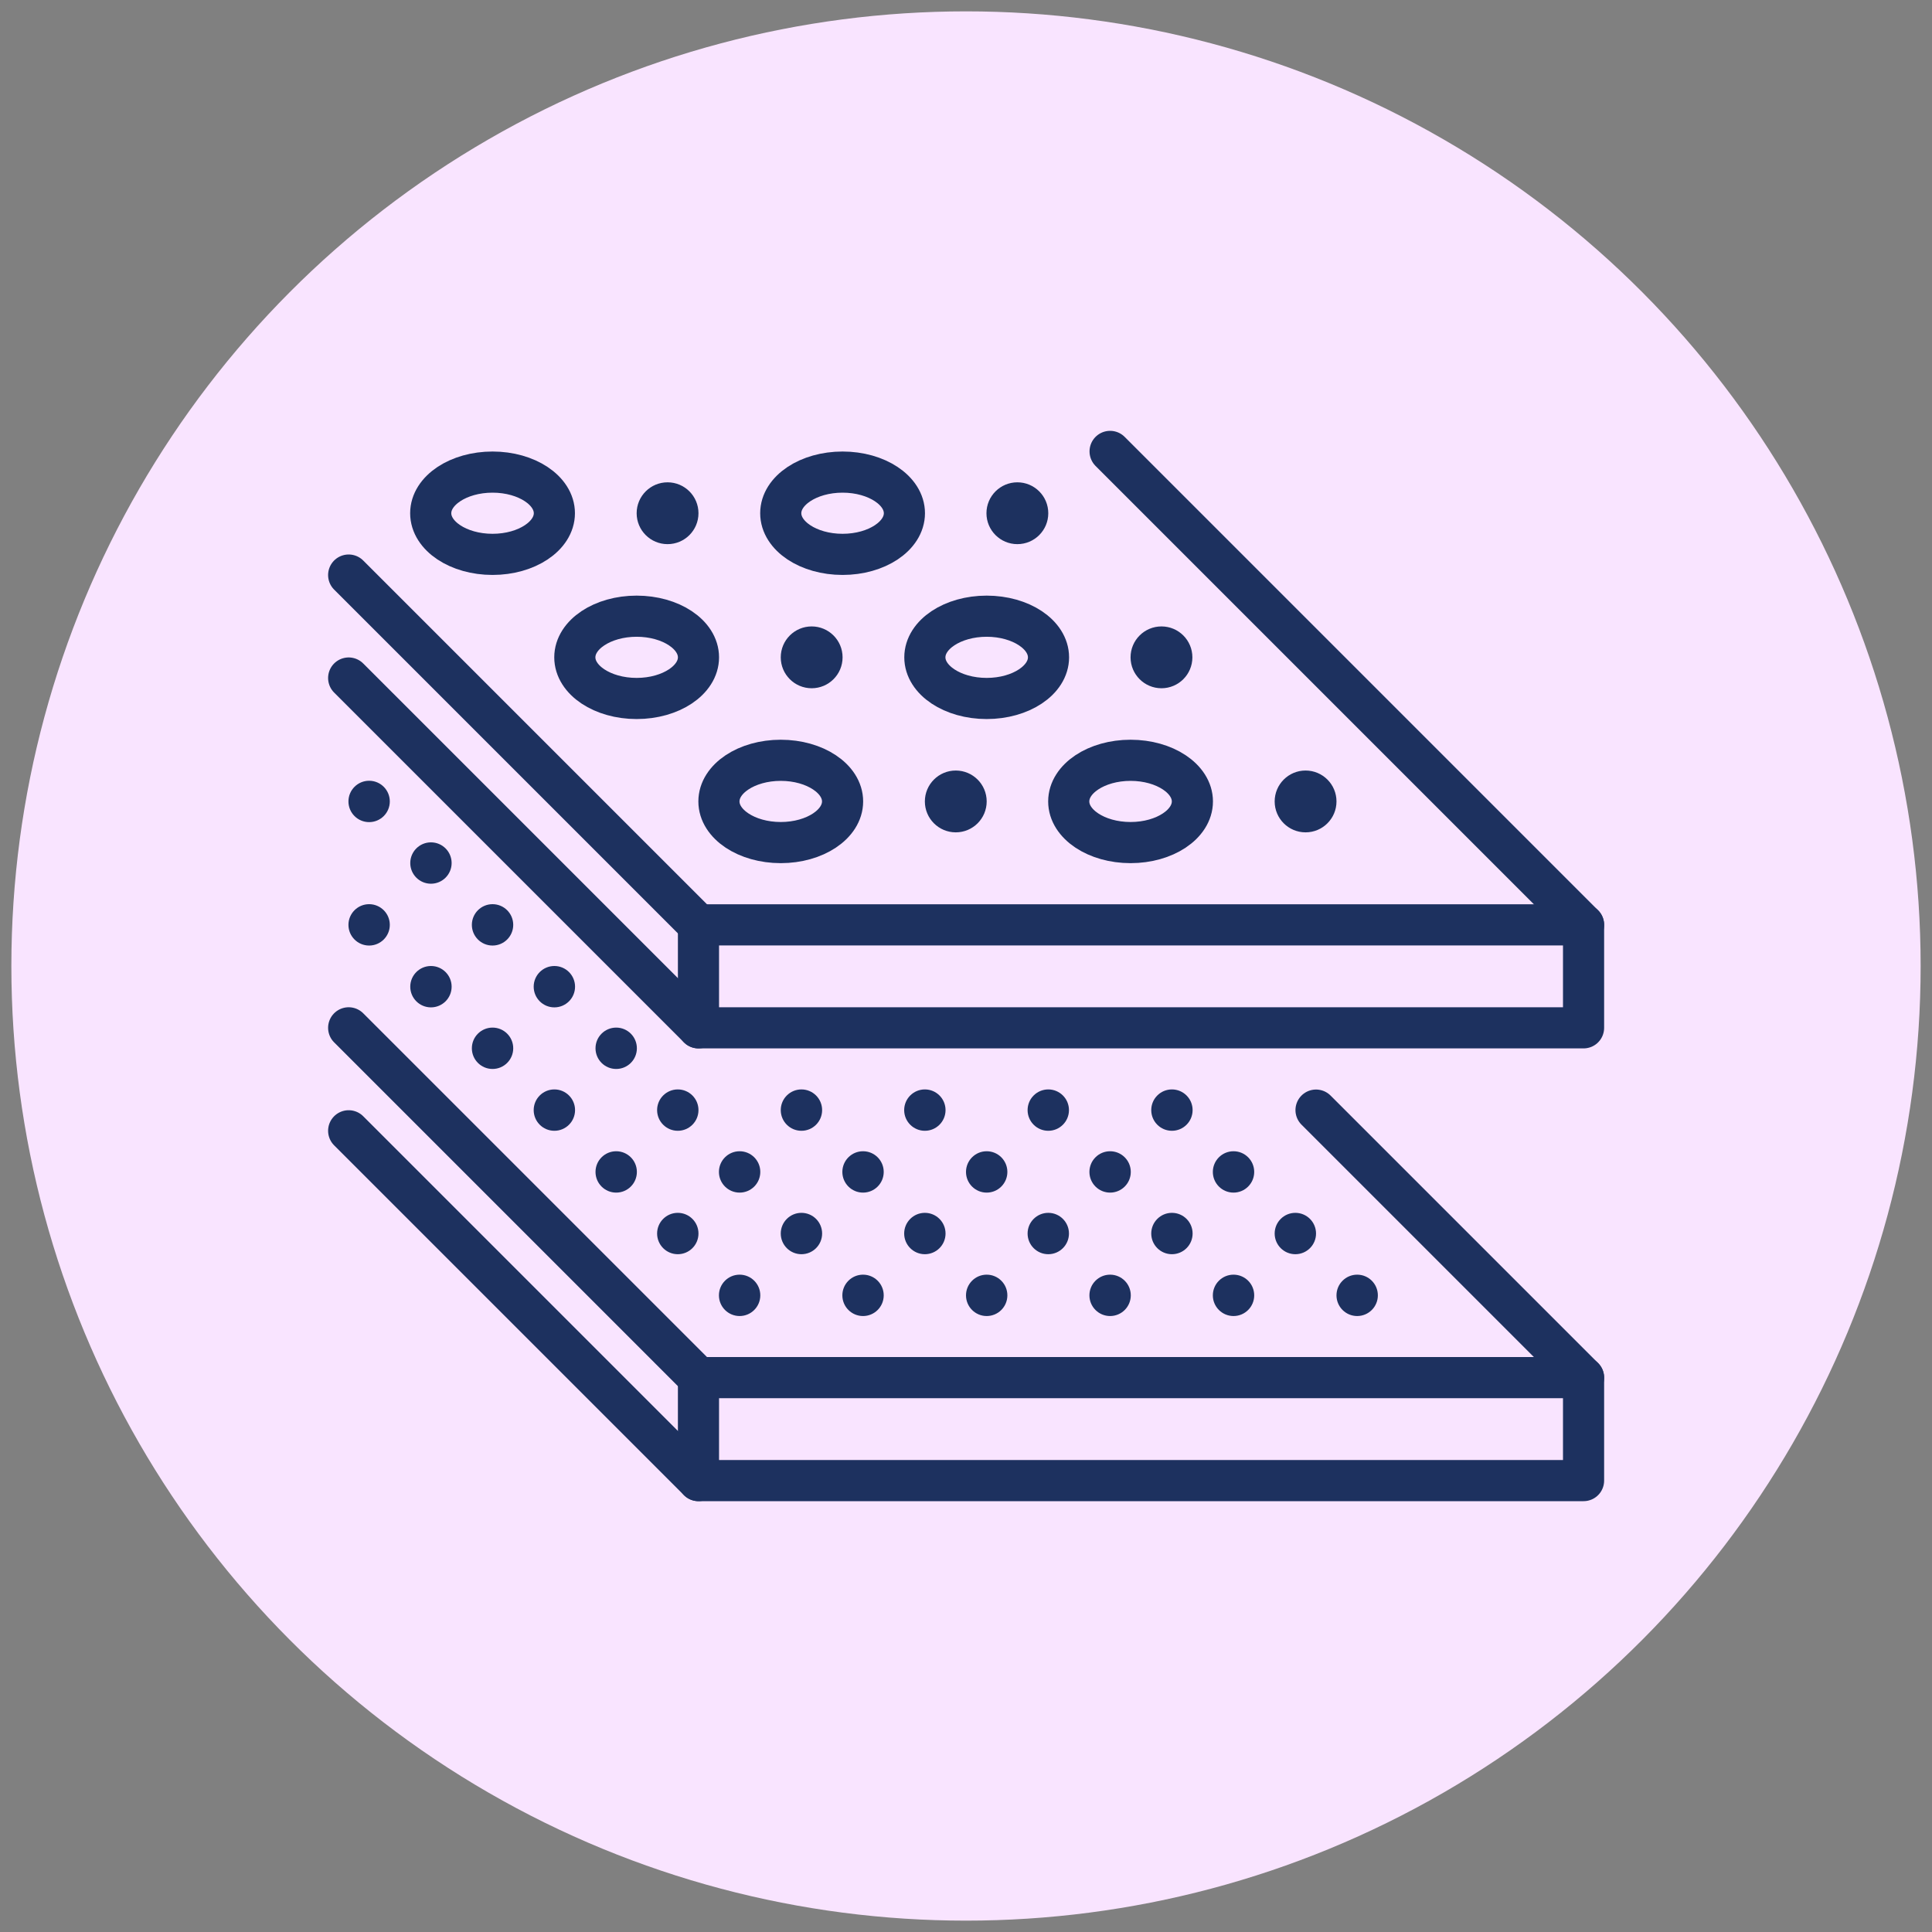 <?xml version="1.0" encoding="UTF-8"?>
<svg id="Layer_1" xmlns="http://www.w3.org/2000/svg" width="85" height="85" version="1.1" viewBox="0 0 85 85">
  <rect x="0" y="0" width="85" height="85" fill="#808080" stroke="none"/>
  <!-- Generator: Adobe Illustrator 29.8.2, SVG Export Plug-In . SVG Version: 2.1.1 Build 3)  -->
  <defs>
    <style>
      .st0 {
        fill: none;
        stroke: #1d315f;
        stroke-linecap: round;
        stroke-linejoin: round;
        stroke-width: 1.81px;
      }

      .st1 {
        fill: #f9e4ff;
      }

      .st2 {
        fill: #1d315f;
      }
    </style>
  </defs>
  <circle class="st1" cx="42.5" cy="42.5" r="42"/>
  <g>
    <path class="st0" d="M30.73,40.69h38.94v4.53H30.73v-4.53Z"/>
    <path class="st0" d="M69.67,40.69l-20.83-20.83"/>
    <path class="st0" d="M30.73,40.69l-15.39-15.39"/>
    <path class="st0" d="M30.73,45.22l-15.39-15.39"/>
    <path class="st0" d="M30.73,60.61h38.94v4.53H30.73v-4.53Z"/>
    <path class="st0" d="M69.67,60.61l-11.77-11.77"/>
    <path class="st0" d="M30.73,60.61l-15.39-15.39"/>
    <path class="st0" d="M30.73,65.14l-15.39-15.39"/>
    <g>
      <circle class="st2" cx="32.54" cy="56.99" r=".91"/>
      <circle class="st2" cx="37.97" cy="56.99" r=".91"/>
      <circle class="st2" cx="43.41" cy="56.99" r=".91"/>
      <circle class="st2" cx="48.84" cy="56.99" r=".91"/>
      <circle class="st2" cx="54.27" cy="56.99" r=".91"/>
      <circle class="st2" cx="59.71" cy="56.99" r=".91"/>
      <circle class="st2" cx="29.82" cy="54.27" r=".91"/>
      <circle class="st2" cx="35.26" cy="54.27" r=".91"/>
      <circle class="st2" cx="40.69" cy="54.27" r=".91"/>
      <circle class="st2" cx="46.12" cy="54.27" r=".91"/>
      <circle class="st2" cx="51.56" cy="54.27" r=".91"/>
      <circle class="st2" cx="56.99" cy="54.27" r=".91"/>
      <circle class="st2" cx="27.11" cy="51.56" r=".91"/>
      <circle class="st2" cx="32.54" cy="51.56" r=".91"/>
      <circle class="st2" cx="37.97" cy="51.56" r=".91"/>
      <circle class="st2" cx="42.05" cy="35.26" r="1.36"/>
      <circle class="st2" cx="57.44" cy="35.26" r="1.36"/>
      <circle class="st2" cx="43.41" cy="51.56" r=".91"/>
      <circle class="st2" cx="48.84" cy="51.56" r=".91"/>
      <circle class="st2" cx="54.27" cy="51.56" r=".91"/>
      <circle class="st2" cx="24.39" cy="48.84" r=".91"/>
      <circle class="st2" cx="29.82" cy="48.84" r=".91"/>
      <circle class="st2" cx="27.11" cy="46.12" r=".91"/>
      <circle class="st2" cx="24.39" cy="43.41" r=".91"/>
      <circle class="st2" cx="21.67" cy="40.69" r=".91"/>
      <circle class="st2" cx="18.96" cy="37.97" r=".91"/>
      <circle class="st2" cx="16.24" cy="35.26" r=".91"/>
      <circle class="st2" cx="35.26" cy="48.84" r=".91"/>
      <circle class="st2" cx="40.69" cy="48.84" r=".91"/>
      <circle class="st2" cx="46.12" cy="48.84" r=".91"/>
      <circle class="st2" cx="51.56" cy="48.84" r=".91"/>
      <circle class="st2" cx="21.67" cy="46.12" r=".91"/>
      <circle class="st2" cx="18.96" cy="43.41" r=".91"/>
      <circle class="st2" cx="16.24" cy="40.69" r=".91"/>
    </g>
    <ellipse class="st0" cx="34.35" cy="35.26" rx="2.72" ry="1.81"/>
    <ellipse class="st0" cx="49.74" cy="35.26" rx="2.72" ry="1.81"/>
    <circle class="st2" cx="35.71" cy="28.92" r="1.36"/>
    <circle class="st2" cx="51.1" cy="28.92" r="1.36"/>
    <ellipse class="st0" cx="28.01" cy="28.92" rx="2.72" ry="1.81"/>
    <ellipse class="st0" cx="43.41" cy="28.92" rx="2.72" ry="1.81"/>
    <circle class="st2" cx="29.37" cy="22.58" r="1.36"/>
    <circle class="st2" cx="44.76" cy="22.58" r="1.36"/>
    <ellipse class="st0" cx="21.67" cy="22.58" rx="2.72" ry="1.81"/>
    <ellipse class="st0" cx="37.07" cy="22.58" rx="2.72" ry="1.81"/>
  </g>
</svg>